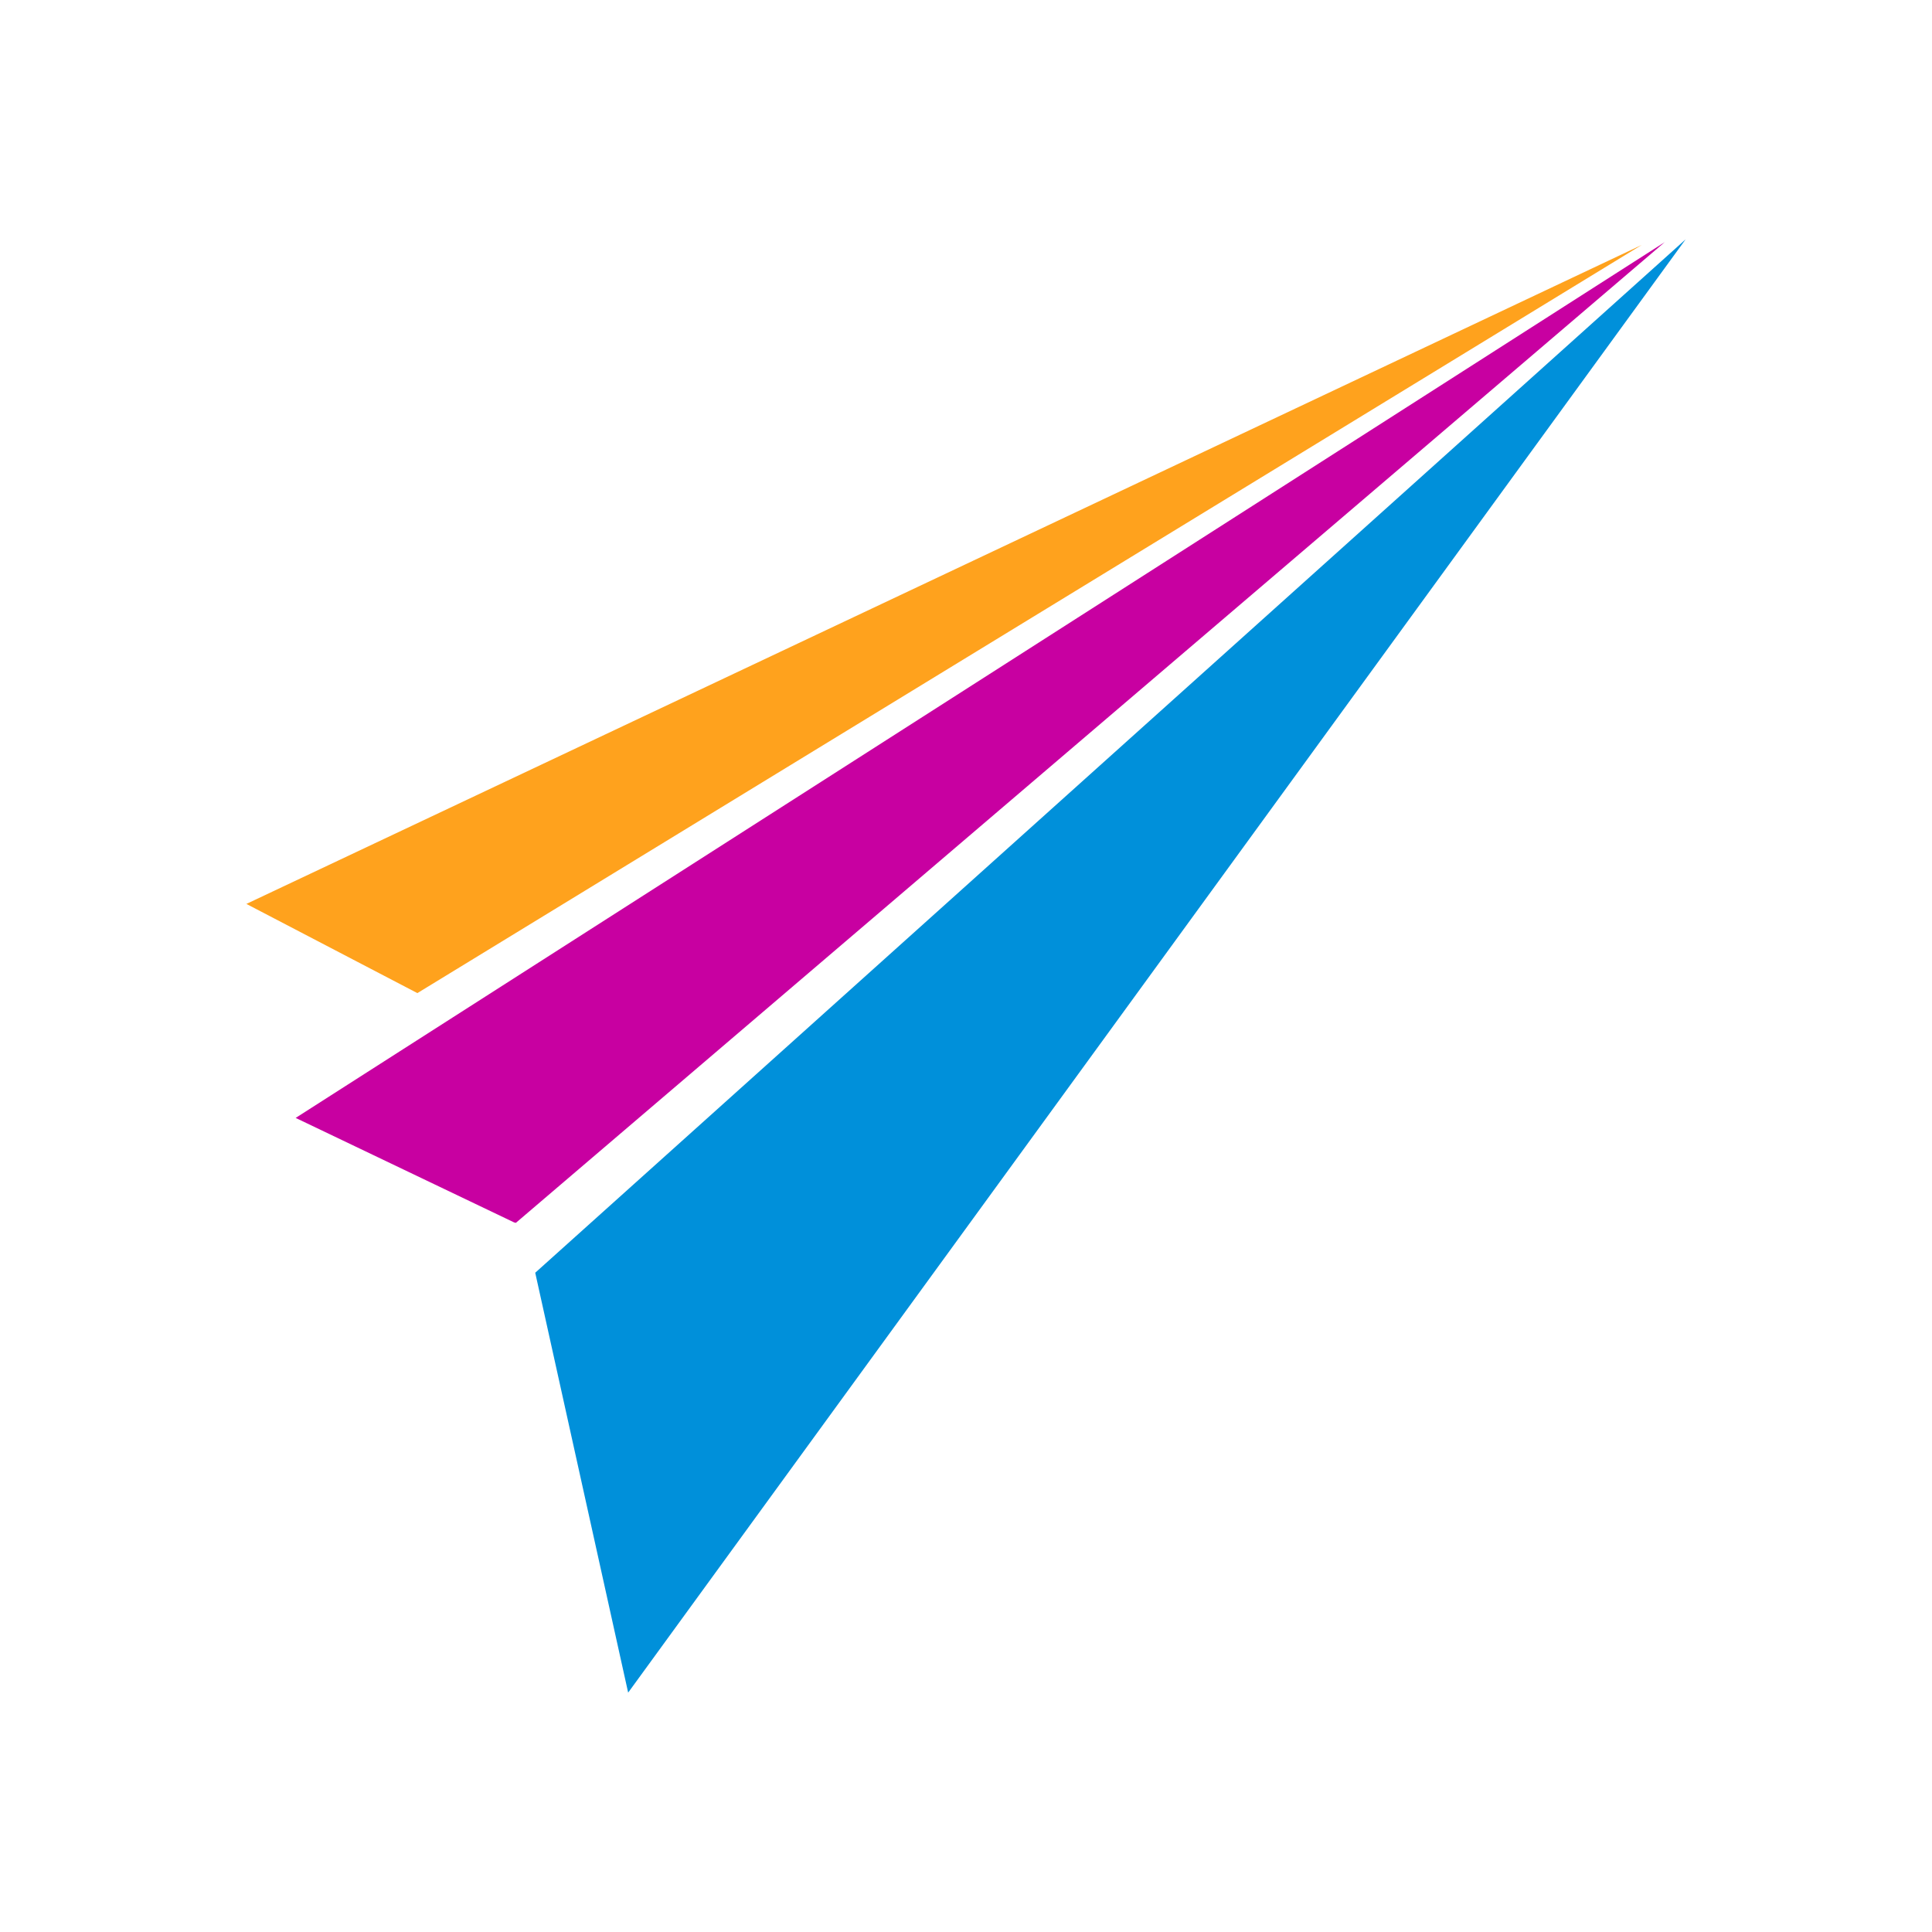 <svg id="Layer_1" data-name="Layer 1" xmlns="http://www.w3.org/2000/svg" viewBox="0 0 300 300"><defs><style>.cls-1{fill:#ffa21d;}.cls-2{fill:#c800a1;}.cls-3{fill:#0090da;}</style></defs><polygon class="cls-1" points="254.92 38.04 38.26 140.36 64.81 154.21 254.92 38.04"/><polygon class="cls-2" points="258.5 37.6 45.91 173.59 79.84 189.82 80.11 189.88 258.5 37.6"/><polygon class="cls-3" points="261.74 37.17 83.11 197.63 97.54 262.83 261.74 37.17"/></svg>